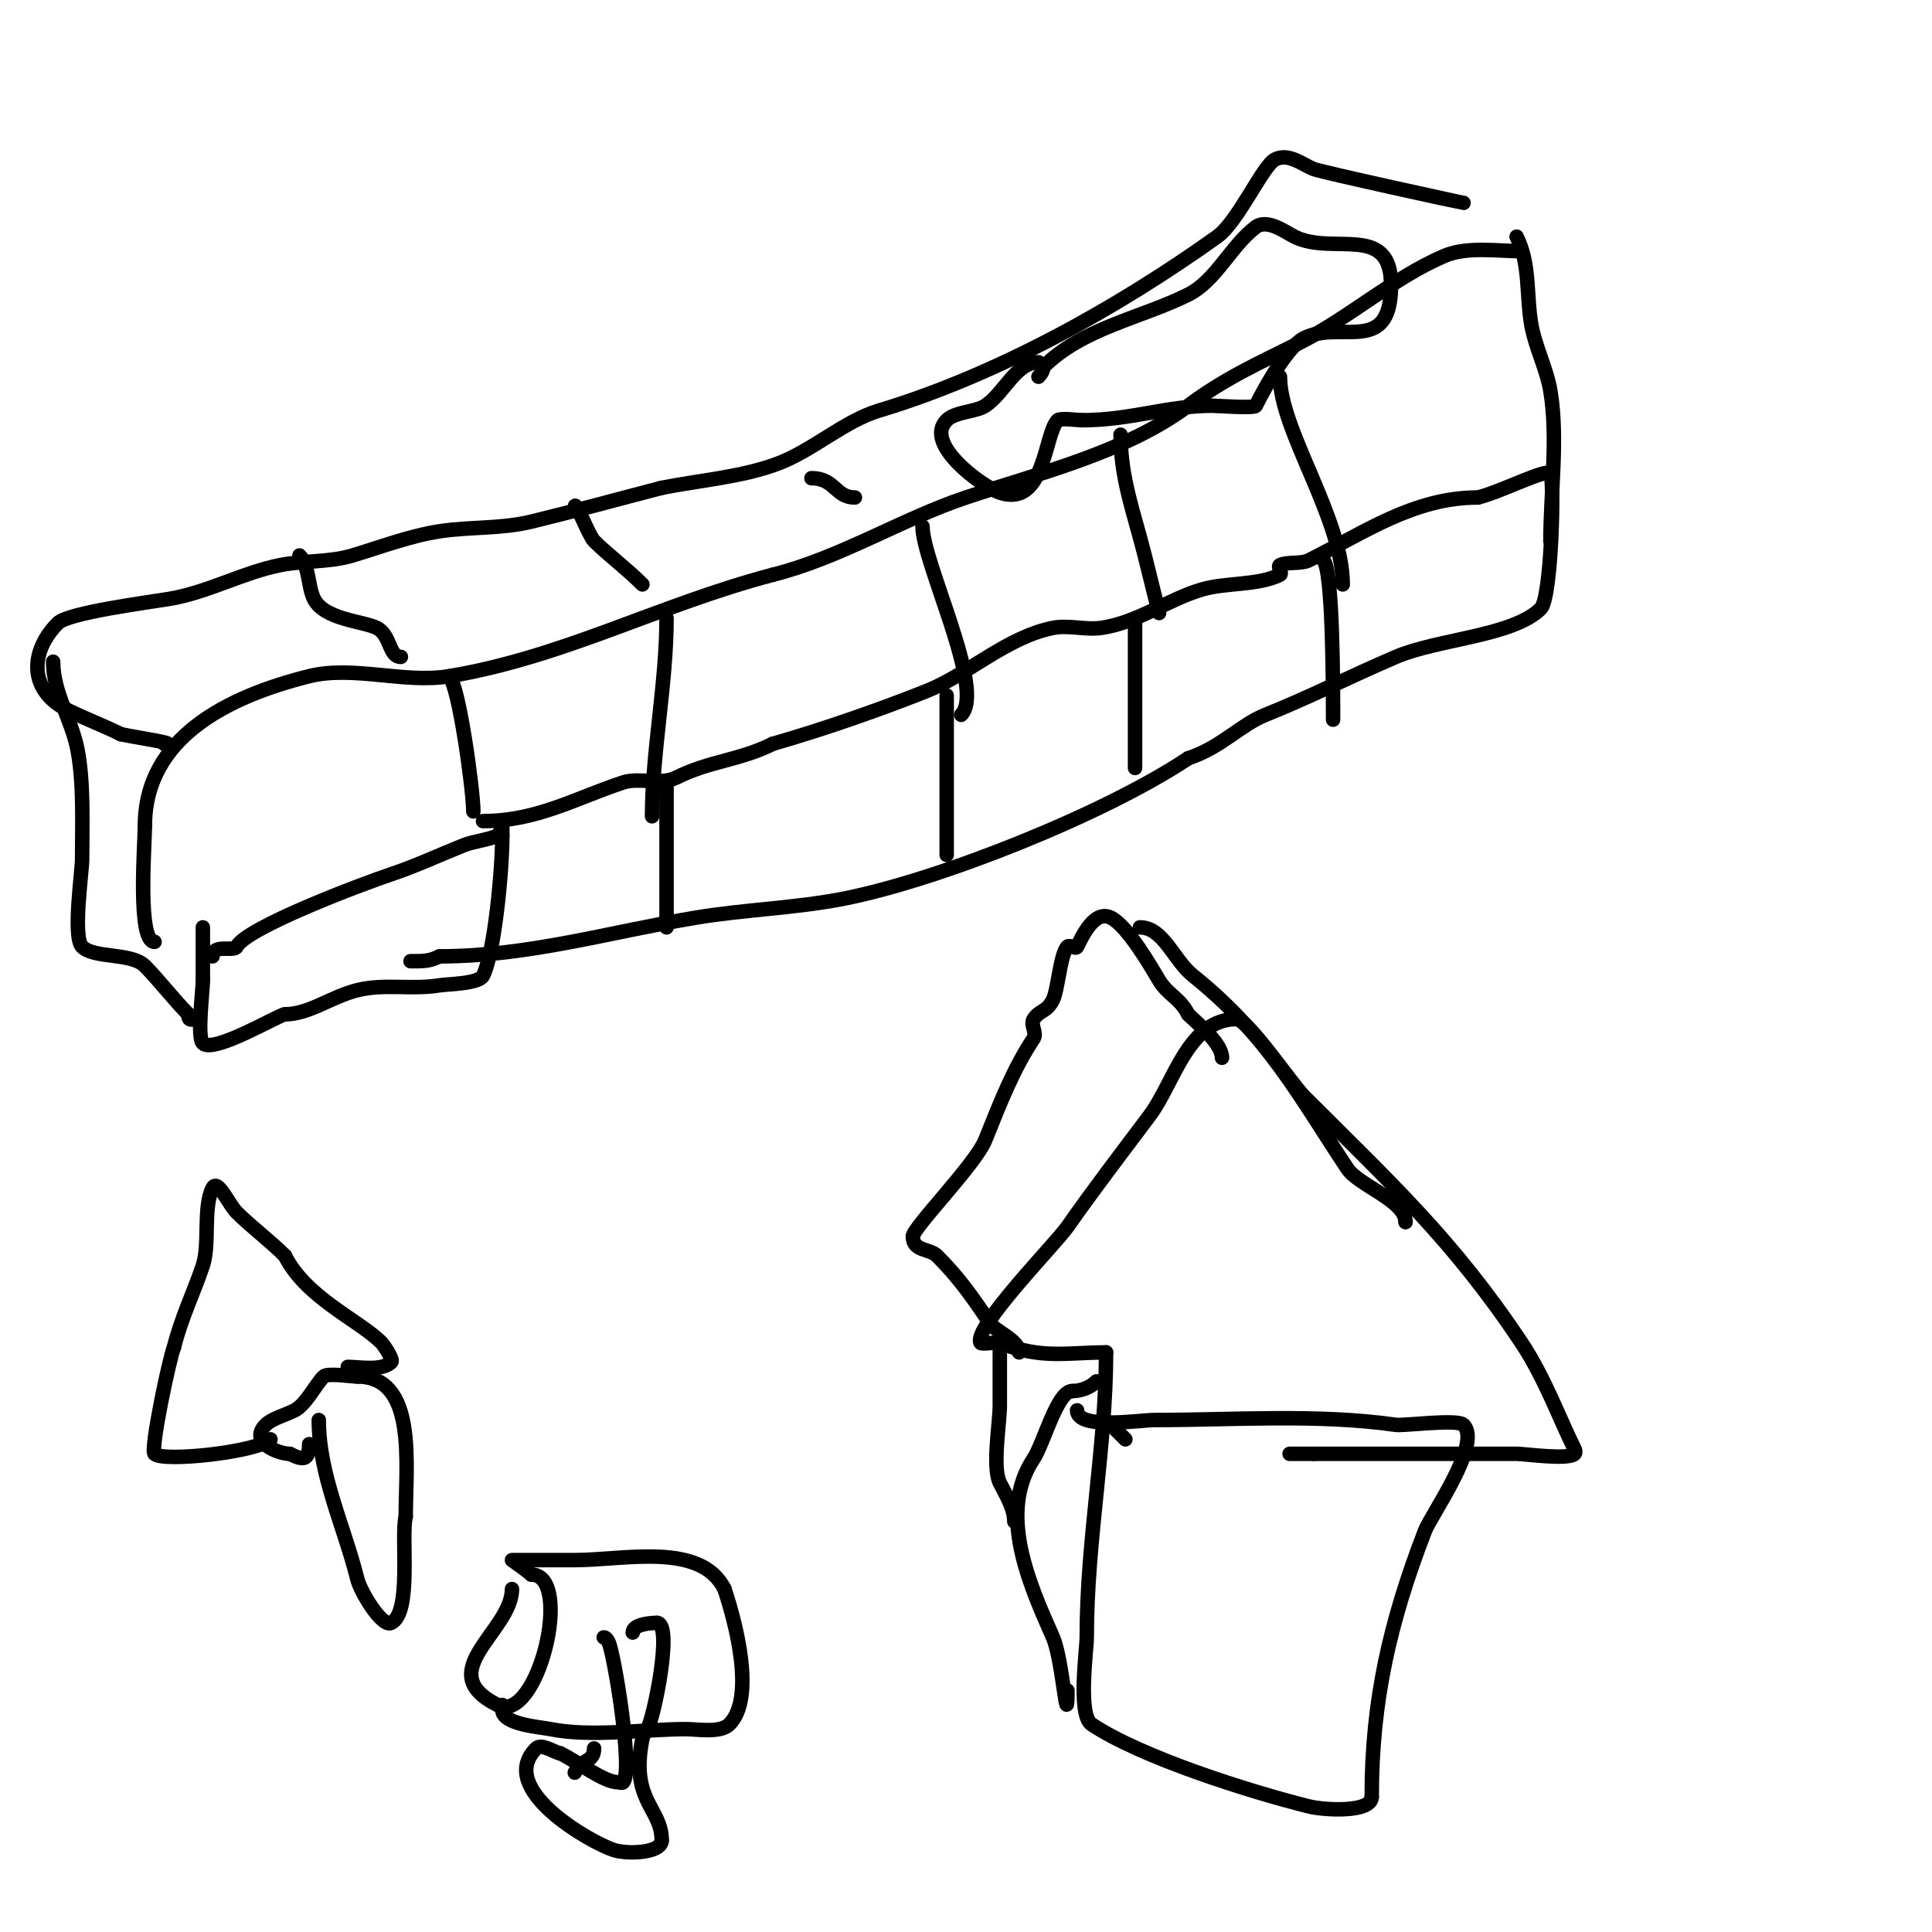 <svg viewBox='0 0 400 400' version='1.1' xmlns='http://www.w3.org/2000/svg' xmlns:xlink='http://www.w3.org/1999/xlink'><g fill='none' stroke='#000000' stroke-width='3' stroke-linecap='round' stroke-linejoin='round'><path d='M44,198c0,-2.656 4.444,-0.888 5,-2c1.979,-3.959 26.151,-13.05 32,-15c5.037,-1.679 10.056,-4.022 15,-6c2.055,-0.822 5.32,-1.16 7,-2c0.667,-0.333 1,-2.745 1,-2c0,0.667 0,1.333 0,2'/><path d='M104,173c0,6.822 -1.545,24.09 -4,29c-0.859,1.718 -7.4,1.733 -9,2c-5.696,0.949 -11.456,-0.386 -17,1c-5.445,1.361 -10.017,5 -15,5'/><path d='M59,210c-1.095,0 -14.806,8.194 -17,6c-1.246,-1.246 0,-10.935 0,-13'/><path d='M42,203c0,-3.667 0,-7.333 0,-11'/><path d='M100,170c11.091,0 18.953,-4.651 29,-8c3.235,-1.078 7.884,0.558 11,-1c6.976,-3.488 13.076,-3.538 20,-7'/><path d='M160,154c10.361,-2.96 22.443,-7.177 32,-11c8.388,-3.355 16.461,-11.092 26,-13c3.205,-0.641 6.759,0.463 10,0c7.534,-1.076 14.01,-6.003 21,-8c4.891,-1.397 11.562,-0.781 16,-3c0.596,-0.298 -0.596,-1.702 0,-2c1.477,-0.738 4.357,-0.179 6,-1c11.404,-5.702 21.707,-13 35,-13'/><path d='M306,103c4.86,-1.215 14.024,-5.976 15,-5c0.833,0.833 0.266,25.734 -2,28c-5.72,5.72 -21.314,6.277 -30,10c-9.377,4.019 -18.086,8.434 -27,12c-5.268,2.107 -9.038,6.679 -16,9'/><path d='M246,157c-17.341,11.561 -51.268,25.054 -71,29c-10.195,2.039 -20.688,2.281 -31,4c-17.915,2.986 -34.583,8 -53,8'/><path d='M91,198c-2.21,1.105 -3.61,1 -6,1'/><path d='M138,162c0,10 0,20 0,30'/><path d='M196,144c0,11 0,22 0,33'/><path d='M235,129c0,10 0,20 0,30'/><path d='M274,116c2.008,2.008 2,27.049 2,33'/><path d='M314,49c2.815,5.63 1.982,11.891 3,18c0.793,4.76 3.207,9.24 4,14c1.617,9.7 0,21.113 0,31'/><path d='M315,52c-5.038,0 -11.283,-1.021 -16,1c-10.487,4.495 -19.808,12.904 -30,18c-8.295,4.148 -15.371,7.279 -23,13c-12.859,9.644 -31.161,14.054 -46,19c-13.134,4.378 -26.133,12.533 -40,16'/><path d='M160,119c-23.563,6.201 -43.308,17.051 -67,21c-9.243,1.54 -19.928,-2.268 -29,0c-16.683,4.171 -34,12.609 -34,31'/><path d='M30,171c0,3.574 -1.628,24 2,24'/><path d='M93,140c2.056,2.056 5,23.783 5,28'/><path d='M138,128c0,13.495 -3,27.767 -3,41'/><path d='M191,109c0,7.453 13.131,33.869 8,39'/><path d='M232,90c0,9.131 2.844,16.375 5,25c0.752,3.007 3,12.135 3,12'/><path d='M265,78c0,11.089 13,29.258 13,43'/><path d='M303,42c-0.303,0 -29.147,-6.305 -31,-7c-2.194,-0.823 -5.147,-3.427 -8,-2c-2.536,1.268 -7.676,12.911 -12,16c-20.822,14.873 -45.781,28.734 -70,36c-7.199,2.16 -13.726,8.272 -21,11c-7.459,2.797 -16.228,3.446 -24,5'/><path d='M137,101c-9,2.333 -17.964,4.809 -27,7c-6.32,1.532 -12.73,1.035 -19,2c-6.099,0.938 -12.146,3.244 -18,5c-4.912,1.474 -10.081,1.016 -15,2c-7.853,1.571 -14.924,5.654 -23,7c-4.159,0.693 -20.86,2.86 -23,5c-5.775,5.775 -6.217,13.891 2,18c3.549,1.774 7.406,3.203 11,5'/><path d='M25,152c3,0.667 12.073,2 9,2'/><path d='M11,137c0,6.379 3.784,11.921 5,18c1.398,6.989 1,15.866 1,23c0,2.418 -2,16 0,18c2.502,2.502 10.177,1.177 13,4c2.634,2.634 6.155,7.155 9,10'/><path d='M39,210c0,1.567 0.667,1 2,1'/><path d='M62,115c2.033,2.033 1.716,6.433 3,9c2.148,4.296 10.171,4.585 13,6c2.967,1.483 2.435,6 5,6'/><path d='M119,105c0,-1.879 2.84,5.84 4,7c2.865,2.865 6.67,5.67 10,9'/><path d='M168,99c4.876,0 4.932,4 9,4'/><path d='M233,298c-1,-1 -2,-2 -3,-3'/><path d='M223,292c0,4.079 13.037,2 16,2c16.487,0 33.799,-1.314 50,1c1.61,0.23 12.744,-1.256 14,0c3.894,3.894 -6.706,18.636 -8,22c-7.214,18.757 -11,35.069 -11,55'/><path d='M284,372c0,3.389 -9.932,2.767 -13,2c-12.505,-3.126 -34.736,-10.157 -45,-17c-2.911,-1.941 -1,-15.451 -1,-18c0,-20.14 4,-39.583 4,-59'/><path d='M229,280c-8.072,0 -13.342,1.463 -22,-2c-0.51,-0.204 -3.797,0.406 -4,0c-1.542,-3.084 15.573,-20.533 18,-24c5.475,-7.822 11.45,-15.601 17,-23c5.123,-6.83 7.941,-20 18,-20'/><path d='M256,211c2.365,0 11.376,13.376 14,16c17.885,17.885 30.779,29.669 45,51c4.802,7.203 7.892,15.785 11,22c0.149,0.298 0.236,0.764 0,1c-1.299,1.299 -10.296,0 -12,0c-14,0 -28,0 -42,0'/><path d='M272,301c-1.667,0 -3.333,0 -5,0'/><path d='M221,350c0,9.423 -0.996,-6.492 -3,-11c-5.06,-11.386 -11.417,-25.874 -4,-37c2.077,-3.115 4.855,-14 8,-14'/><path d='M222,288c1.795,0 3.731,-0.731 5,-2'/><path d='M211,280c0,-2.517 -4.882,-4.324 -6,-6c-3.977,-5.965 -6.756,-9.756 -11,-14c-1.54,-1.54 -5,-0.892 -5,-4'/><path d='M189,256c0,-1.833 12.984,-14.959 15,-20c3.11,-7.776 5.838,-14.756 10,-21c0.74,-1.109 -0.74,-2.891 0,-4c1.292,-1.937 2.698,-1.397 4,-4c1.049,-2.098 1.529,-9.529 3,-11c0.471,-0.471 1.702,0.596 2,0c1.008,-2.016 3.548,-7.726 7,-6c3.48,1.74 8.298,10.164 10,13c1.776,2.96 4.311,3.623 6,7'/><path d='M246,210c1.719,1.719 7,5.955 7,9'/><path d='M236,192c4.876,0 6.98,6.784 11,10c15.507,12.406 21.967,24.951 32,40c2.278,3.417 12,6.58 12,11'/><path d='M291,253l0,0'/><path d='M207,278c0,-0.129 0,9.609 0,13c0,3.698 -1.604,12.792 0,16c1.208,2.415 3,5.208 3,8'/><path d='M66,294c0,11.288 5.229,21.918 8,33c0.634,2.537 5.074,9.963 7,9c4.327,-2.163 1.965,-17.86 3,-22'/><path d='M84,314c0,-11.01 2.391,-29 -10,-29'/><path d='M74,285c-1.179,0 -6.201,-0.799 -7,0c-1.62,1.62 -3.712,5.856 -6,7c-2.25,1.125 -4.677,1.677 -6,3c-3.568,3.568 2.621,6 5,6'/><path d='M60,301c2.741,1.37 4,1.45 4,-2'/><path d='M56,298c-2.598,2.598 -22.236,4.764 -24,3c-0.943,-0.943 3.26,-20.52 4,-22'/><path d='M36,279c1.573,-6.294 4.161,-11.483 6,-17c1.47,-4.411 -0.004,-11.991 2,-16c1.054,-2.108 3.333,3.333 5,5c2.996,2.996 6.894,5.894 10,9'/><path d='M59,260c4.338,8.677 15.347,13.347 20,18c0.247,0.247 2.552,3.448 2,4c-1.9,1.9 -6.523,1 -9,1'/><path d='M72,283'/><path d='M106,329c0,8.709 -16.781,17.11 -3,24c8.354,4.177 15.855,-27 7,-27'/><path d='M110,326c-0.723,-0.723 -4,-3 -4,-3c0,0 12.648,0 13,0c10.245,0 26.084,-3.832 31,6'/><path d='M150,329c2.261,6.782 6.489,22.511 1,28c-1.865,1.865 -6.619,1 -9,1c-8.571,0 -19.571,1.686 -28,0c-2.316,-0.463 -10,-0.955 -10,-4'/><path d='M104,354l0,-1'/><path d='M125,339c0.471,0 0.789,0.578 1,1c1.111,2.223 5.191,26.809 3,29c-0.236,0.236 -0.667,0 -1,0c-2.939,0 -8.025,-4.013 -12,-6'/><path d='M116,363c-0.961,0 -3.832,-2.168 -5,-1c-8.355,8.355 11.202,19.401 16,21c2.869,0.956 10,0.705 10,-2'/><path d='M137,381c0,-6.736 -6.591,-8.045 -4,-21c0.146,-0.731 0.587,-1.38 1,-2c1.326,-1.989 5.446,-22 2,-22'/><path d='M136,336c-1.755,0 -5,0.406 -5,2'/><path d='M123,362c0,2.918 -2.54,2.081 -4,5'/><path d='M215,75c-4.684,0 -7.006,6.337 -11,9c-1.973,1.315 -6.211,1.211 -8,3c-4.898,4.898 7.501,13.834 11,15c9.39,3.13 9.18,-12.18 12,-15c0.499,-0.499 4.217,0 5,0'/><path d='M224,87c10.143,0 17.615,-3 27,-3c0.97,0 8.705,0.59 9,0c2.185,-4.37 6.715,-12.358 10,-14c7.593,-3.797 18,3.752 18,-11'/><path d='M288,59c0,-12.872 -12.079,-6.039 -20,-10c-1.769,-0.885 -5.62,-3.785 -8,-2c-5.094,3.821 -8.262,11.131 -14,14c-9.596,4.798 -21.902,6.902 -30,15'/><path d='M216,76c0,0.745 -0.473,1.473 -1,2'/></g>
</svg>